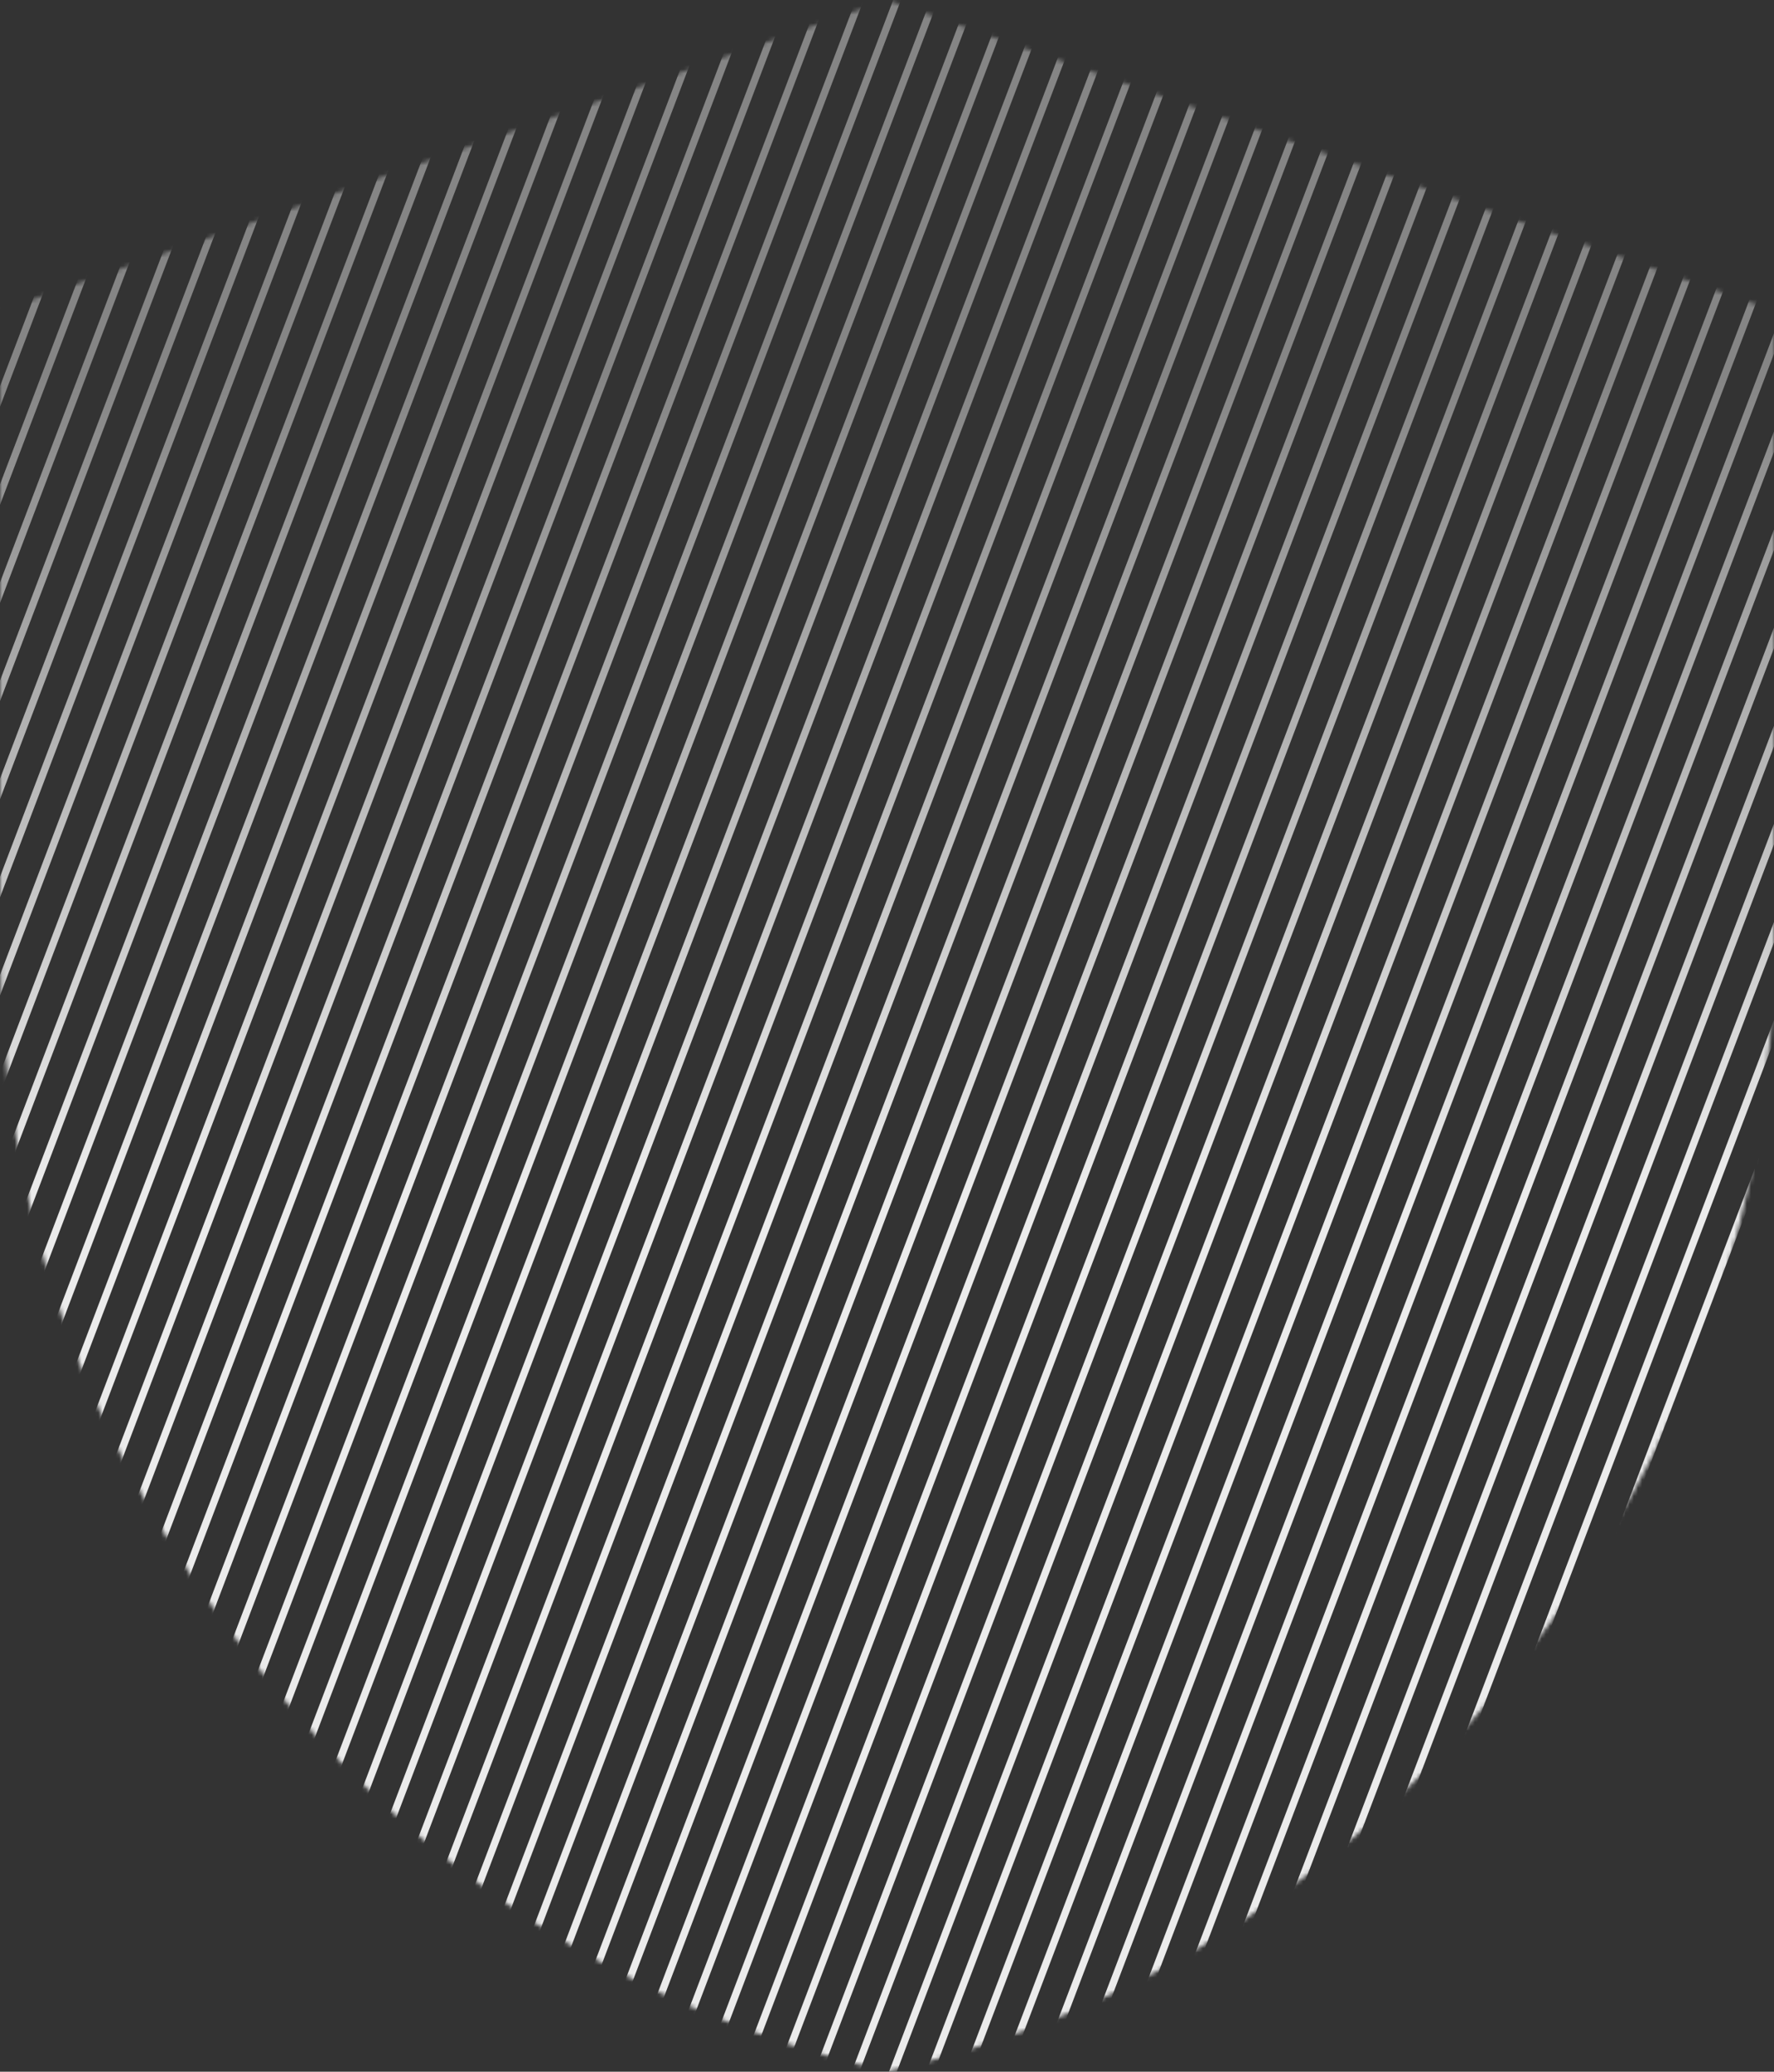 <svg width="424" height="495" viewBox="0 0 424 495" fill="none" xmlns="http://www.w3.org/2000/svg">
<rect x="0" y="0" width="424" height="495" fill="#333333" stroke="none"/>
<mask id="mask0_172_26694" style="mask-type:alpha" maskUnits="userSpaceOnUse" x="0" y="0" width="424" height="495">
<path d="M212 495C150.608 480.562 99.923 447.661 59.943 396.297C19.963 344.932 -0.018 287.909 1.17049e-05 225.225V74.25L212 0L424 74.25V225.225C424 287.925 404.019 344.957 364.057 396.322C324.095 447.686 273.409 480.579 212 495Z" fill="#D9D9D9"/>
</mask>
<g mask="url(#mask0_172_26694)">
<path d="M-35.336 25.944V21.055L-27.326 0H-25.466L-35.336 25.944Z" fill="url(#paint0_linear_172_26694)"/>
<path d="M-35.336 49.389V44.501L-18.407 0H-16.548L-35.336 49.389Z" fill="url(#paint1_linear_172_26694)"/>
<path d="M-35.336 72.834V67.946L-9.489 0H-7.629L-35.336 72.834Z" fill="url(#paint2_linear_172_26694)"/>
<path d="M-35.336 96.279V91.391L-0.57 0H1.29L-35.336 96.279Z" fill="url(#paint3_linear_172_26694)"/>
<path d="M-35.336 119.724V114.836L8.349 0H10.208L-35.336 119.724Z" fill="url(#paint4_linear_172_26694)"/>
<path d="M-35.336 143.169V138.281L17.267 0H19.127L-35.336 143.169Z" fill="url(#paint5_linear_172_26694)"/>
<path d="M-35.336 166.615V161.726L26.186 0H28.046L-35.336 166.615Z" fill="url(#paint6_linear_172_26694)"/>
<path d="M-35.336 190.06V185.171L35.105 0H36.964L-35.336 190.06Z" fill="url(#paint7_linear_172_26694)"/>
<path d="M-35.336 213.505V208.616L44.023 0H45.883L-35.336 213.505Z" fill="url(#paint8_linear_172_26694)"/>
<path d="M-35.336 236.95V232.061L52.942 0H54.802L-35.336 236.95Z" fill="url(#paint9_linear_172_26694)"/>
<path d="M-35.336 260.395V255.507L61.861 0H63.72L-35.336 260.395Z" fill="url(#paint10_linear_172_26694)"/>
<path d="M-35.336 283.84V278.951L70.779 0H72.639L-35.336 283.84Z" fill="url(#paint11_linear_172_26694)"/>
<path d="M-35.336 307.285V302.396L79.698 0H81.558L-35.336 307.285Z" fill="url(#paint12_linear_172_26694)"/>
<path d="M-35.336 330.73V325.842L88.617 0H90.476L-35.336 330.73Z" fill="url(#paint13_linear_172_26694)"/>
<path d="M-35.336 354.176V349.287L97.535 0H99.395L-35.336 354.176Z" fill="url(#paint14_linear_172_26694)"/>
<path d="M-35.336 377.621V372.732L106.454 0H108.314L-35.336 377.621Z" fill="url(#paint15_linear_172_26694)"/>
<path d="M-35.336 401.07V396.182L115.375 0H117.234L-35.336 401.07Z" fill="url(#paint16_linear_172_26694)"/>
<path d="M-35.336 424.515V419.627L124.293 0H126.153L-35.336 424.515Z" fill="url(#paint17_linear_172_26694)"/>
<path d="M-35.336 447.961V443.072L133.212 0H135.072L-35.336 447.961Z" fill="url(#paint18_linear_172_26694)"/>
<path d="M-35.336 471.406V466.517L142.131 0H143.99L-35.336 471.406Z" fill="url(#paint19_linear_172_26694)"/>
<path d="M-35.336 494.851V489.962L151.049 0H152.909L-35.336 494.851Z" fill="url(#paint20_linear_172_26694)"/>
<path d="M-26.474 495H-28.334L159.968 0H161.828L-26.474 495Z" fill="url(#paint21_linear_172_26694)"/>
<path d="M-17.555 495H-19.415L168.887 0H170.746L-17.555 495Z" fill="url(#paint22_linear_172_26694)"/>
<path d="M-8.637 495H-10.496L177.805 0H179.665L-8.637 495Z" fill="url(#paint23_linear_172_26694)"/>
<path d="M0.282 495H-1.578L186.724 0H188.584L0.282 495Z" fill="url(#paint24_linear_172_26694)"/>
<path d="M9.201 495H7.341L195.643 0H197.502L9.201 495Z" fill="url(#paint25_linear_172_26694)"/>
<path d="M18.119 495H16.26L204.562 0H206.421L18.119 495Z" fill="url(#paint26_linear_172_26694)"/>
<path d="M27.038 495H25.178L213.48 0H215.34L27.038 495Z" fill="url(#paint27_linear_172_26694)"/>
<path d="M35.957 495H34.097L222.399 0H224.259L35.957 495Z" fill="url(#paint28_linear_172_26694)"/>
<path d="M44.876 495H43.016L231.318 0H233.177L44.876 495Z" fill="url(#paint29_linear_172_26694)"/>
<path d="M53.794 495H51.934L240.236 0H242.096L53.794 495Z" fill="url(#paint30_linear_172_26694)"/>
<path d="M62.713 495H60.853L249.155 0H251.015L62.713 495Z" fill="url(#paint31_linear_172_26694)"/>
<path d="M71.633 495H69.774L258.075 0H259.935L71.633 495Z" fill="url(#paint32_linear_172_26694)"/>
<path d="M80.552 495H78.692L266.994 0H268.854L80.552 495Z" fill="url(#paint33_linear_172_26694)"/>
<path d="M89.471 495H87.611L275.913 0H277.772L89.471 495Z" fill="url(#paint34_linear_172_26694)"/>
<path d="M98.389 495H96.53L284.832 0H286.691L98.389 495Z" fill="url(#paint35_linear_172_26694)"/>
<path d="M107.308 495H105.448L293.75 0H295.61L107.308 495Z" fill="url(#paint36_linear_172_26694)"/>
<path d="M116.227 495H114.367L302.669 0H304.529L116.227 495Z" fill="url(#paint37_linear_172_26694)"/>
<path d="M125.146 495H123.286L311.588 0H313.447L125.146 495Z" fill="url(#paint38_linear_172_26694)"/>
<path d="M134.064 495H132.205L320.506 0H322.366L134.064 495Z" fill="url(#paint39_linear_172_26694)"/>
<path d="M142.983 495H141.123L329.425 0H331.285L142.983 495Z" fill="url(#paint40_linear_172_26694)"/>
<path d="M151.902 495H150.042L338.344 0H340.203L151.902 495Z" fill="url(#paint41_linear_172_26694)"/>
<path d="M160.82 495H158.961L347.262 0H349.122L160.82 495Z" fill="url(#paint42_linear_172_26694)"/>
<path d="M169.739 495H167.879L356.181 0H358.041L169.739 495Z" fill="url(#paint43_linear_172_26694)"/>
<path d="M178.658 495H176.798L365.1 0H366.959L178.658 495Z" fill="url(#paint44_linear_172_26694)"/>
<path d="M187.576 495H185.717L374.018 0H375.878L187.576 495Z" fill="url(#paint45_linear_172_26694)"/>
<path d="M196.495 495H194.635L382.937 0H384.797L196.495 495Z" fill="url(#paint46_linear_172_26694)"/>
<path d="M205.416 495H203.556L391.858 0H393.717L205.416 495Z" fill="url(#paint47_linear_172_26694)"/>
<path d="M214.334 495H212.475L400.776 0H402.636L214.334 495Z" fill="url(#paint48_linear_172_26694)"/>
<path d="M223.253 495H221.393L409.695 0H411.555L223.253 495Z" fill="url(#paint49_linear_172_26694)"/>
<path d="M232.172 495H230.312L418.614 0H420.473L232.172 495Z" fill="url(#paint50_linear_172_26694)"/>
<path d="M241.09 495H239.231L427.532 0H429.392L241.09 495Z" fill="url(#paint51_linear_172_26694)"/>
<path d="M250.009 495H248.149L436.451 0H438.311L250.009 495Z" fill="url(#paint52_linear_172_26694)"/>
<path d="M258.928 495H257.068L445.37 0H447.229L258.928 495Z" fill="url(#paint53_linear_172_26694)"/>
<path d="M267.846 495H265.987L454.288 0H456.148L267.846 495Z" fill="url(#paint54_linear_172_26694)"/>
<path d="M276.765 495H274.905L459.331 10.19V15.079L276.765 495Z" fill="url(#paint55_linear_172_26694)"/>
<path d="M285.684 495H283.824L459.331 33.636V38.524L285.684 495Z" fill="url(#paint56_linear_172_26694)"/>
<path d="M294.602 495H292.743L459.331 57.081V61.969L294.602 495Z" fill="url(#paint57_linear_172_26694)"/>
<path d="M303.521 495H301.661L459.331 80.526V85.414L303.521 495Z" fill="url(#paint58_linear_172_26694)"/>
<path d="M312.44 495H310.58L459.331 103.971V108.859L312.44 495Z" fill="url(#paint59_linear_172_26694)"/>
<path d="M321.358 495H319.499L459.331 127.416V132.304L321.358 495Z" fill="url(#paint60_linear_172_26694)"/>
<path d="M330.277 495H328.418L459.331 150.861V155.749L330.277 495Z" fill="url(#paint61_linear_172_26694)"/>
<path d="M339.196 495H337.336L459.331 174.306V179.195L339.196 495Z" fill="url(#paint62_linear_172_26694)"/>
<path d="M348.115 495H346.255L459.331 197.751V202.64L348.115 495Z" fill="url(#paint63_linear_172_26694)"/>
<path d="M357.035 495H355.175L459.331 221.201V226.089L357.035 495Z" fill="url(#paint64_linear_172_26694)"/>
<path d="M365.954 495H364.094L459.331 244.646V249.534L365.954 495Z" fill="url(#paint65_linear_172_26694)"/>
<path d="M374.872 495H373.013L459.331 268.091V272.98L374.872 495Z" fill="url(#paint66_linear_172_26694)"/>
<path d="M383.791 495H381.931L459.331 291.536V296.425L383.791 495Z" fill="url(#paint67_linear_172_26694)"/>
<path d="M392.71 495H390.85L459.331 314.981V319.87L392.71 495Z" fill="url(#paint68_linear_172_26694)"/>
<path d="M401.628 495H399.769L459.331 338.426V343.315L401.628 495Z" fill="url(#paint69_linear_172_26694)"/>
<path d="M410.547 495H408.688L459.331 361.871V366.76L410.547 495Z" fill="url(#paint70_linear_172_26694)"/>
<path d="M419.466 495H417.606L459.331 385.316V390.205L419.466 495Z" fill="url(#paint71_linear_172_26694)"/>
<path d="M428.385 495H426.525L459.331 408.761V413.65L428.385 495Z" fill="url(#paint72_linear_172_26694)"/>
<path d="M437.303 495H435.444L459.331 432.207V437.095L437.303 495Z" fill="url(#paint73_linear_172_26694)"/>
<path d="M446.222 495H444.362L459.331 455.652V460.54L446.222 495Z" fill="url(#paint74_linear_172_26694)"/>
<path d="M455.141 495H453.281L459.331 479.097V483.985L455.141 495Z" fill="url(#paint75_linear_172_26694)"/>
<path d="M-34.387 0L-35.336 2.495V0H-34.387Z" fill="url(#paint76_linear_172_26694)"/>
</g>
<defs>
<linearGradient id="paint0_linear_172_26694" x1="211.997" y1="0" x2="211.997" y2="495" gradientUnits="userSpaceOnUse">
<stop offset="0.18" stop-color="white" stop-opacity="0.4"/>
<stop offset="0.57" stop-color="white" stop-opacity="0.9"/>
</linearGradient>
<linearGradient id="paint1_linear_172_26694" x1="211.997" y1="0" x2="211.997" y2="495" gradientUnits="userSpaceOnUse">
<stop offset="0.18" stop-color="white" stop-opacity="0.4"/>
<stop offset="0.57" stop-color="white" stop-opacity="0.9"/>
</linearGradient>
<linearGradient id="paint2_linear_172_26694" x1="211.997" y1="0" x2="211.997" y2="495" gradientUnits="userSpaceOnUse">
<stop offset="0.18" stop-color="white" stop-opacity="0.4"/>
<stop offset="0.57" stop-color="white" stop-opacity="0.9"/>
</linearGradient>
<linearGradient id="paint3_linear_172_26694" x1="211.997" y1="0" x2="211.997" y2="495" gradientUnits="userSpaceOnUse">
<stop offset="0.18" stop-color="white" stop-opacity="0.4"/>
<stop offset="0.57" stop-color="white" stop-opacity="0.9"/>
</linearGradient>
<linearGradient id="paint4_linear_172_26694" x1="211.997" y1="0" x2="211.997" y2="495" gradientUnits="userSpaceOnUse">
<stop offset="0.18" stop-color="white" stop-opacity="0.4"/>
<stop offset="0.57" stop-color="white" stop-opacity="0.9"/>
</linearGradient>
<linearGradient id="paint5_linear_172_26694" x1="211.997" y1="0" x2="211.997" y2="495" gradientUnits="userSpaceOnUse">
<stop offset="0.18" stop-color="white" stop-opacity="0.4"/>
<stop offset="0.57" stop-color="white" stop-opacity="0.9"/>
</linearGradient>
<linearGradient id="paint6_linear_172_26694" x1="211.997" y1="0" x2="211.997" y2="495" gradientUnits="userSpaceOnUse">
<stop offset="0.18" stop-color="white" stop-opacity="0.4"/>
<stop offset="0.57" stop-color="white" stop-opacity="0.9"/>
</linearGradient>
<linearGradient id="paint7_linear_172_26694" x1="211.997" y1="0" x2="211.997" y2="495" gradientUnits="userSpaceOnUse">
<stop offset="0.18" stop-color="white" stop-opacity="0.4"/>
<stop offset="0.57" stop-color="white" stop-opacity="0.9"/>
</linearGradient>
<linearGradient id="paint8_linear_172_26694" x1="211.997" y1="0" x2="211.997" y2="495" gradientUnits="userSpaceOnUse">
<stop offset="0.18" stop-color="white" stop-opacity="0.4"/>
<stop offset="0.57" stop-color="white" stop-opacity="0.9"/>
</linearGradient>
<linearGradient id="paint9_linear_172_26694" x1="211.997" y1="0" x2="211.997" y2="495" gradientUnits="userSpaceOnUse">
<stop offset="0.18" stop-color="white" stop-opacity="0.4"/>
<stop offset="0.57" stop-color="white" stop-opacity="0.9"/>
</linearGradient>
<linearGradient id="paint10_linear_172_26694" x1="211.997" y1="0" x2="211.997" y2="495" gradientUnits="userSpaceOnUse">
<stop offset="0.18" stop-color="white" stop-opacity="0.4"/>
<stop offset="0.57" stop-color="white" stop-opacity="0.9"/>
</linearGradient>
<linearGradient id="paint11_linear_172_26694" x1="211.997" y1="0" x2="211.997" y2="495" gradientUnits="userSpaceOnUse">
<stop offset="0.18" stop-color="white" stop-opacity="0.4"/>
<stop offset="0.57" stop-color="white" stop-opacity="0.9"/>
</linearGradient>
<linearGradient id="paint12_linear_172_26694" x1="211.997" y1="0" x2="211.997" y2="495" gradientUnits="userSpaceOnUse">
<stop offset="0.18" stop-color="white" stop-opacity="0.4"/>
<stop offset="0.57" stop-color="white" stop-opacity="0.9"/>
</linearGradient>
<linearGradient id="paint13_linear_172_26694" x1="211.997" y1="0" x2="211.997" y2="495" gradientUnits="userSpaceOnUse">
<stop offset="0.18" stop-color="white" stop-opacity="0.4"/>
<stop offset="0.57" stop-color="white" stop-opacity="0.9"/>
</linearGradient>
<linearGradient id="paint14_linear_172_26694" x1="211.997" y1="0" x2="211.997" y2="495" gradientUnits="userSpaceOnUse">
<stop offset="0.18" stop-color="white" stop-opacity="0.4"/>
<stop offset="0.57" stop-color="white" stop-opacity="0.9"/>
</linearGradient>
<linearGradient id="paint15_linear_172_26694" x1="211.997" y1="0" x2="211.997" y2="495" gradientUnits="userSpaceOnUse">
<stop offset="0.18" stop-color="white" stop-opacity="0.4"/>
<stop offset="0.57" stop-color="white" stop-opacity="0.9"/>
</linearGradient>
<linearGradient id="paint16_linear_172_26694" x1="211.997" y1="0" x2="211.997" y2="495" gradientUnits="userSpaceOnUse">
<stop offset="0.18" stop-color="white" stop-opacity="0.4"/>
<stop offset="0.57" stop-color="white" stop-opacity="0.9"/>
</linearGradient>
<linearGradient id="paint17_linear_172_26694" x1="211.997" y1="0" x2="211.997" y2="495" gradientUnits="userSpaceOnUse">
<stop offset="0.18" stop-color="white" stop-opacity="0.4"/>
<stop offset="0.57" stop-color="white" stop-opacity="0.9"/>
</linearGradient>
<linearGradient id="paint18_linear_172_26694" x1="211.997" y1="0" x2="211.997" y2="495" gradientUnits="userSpaceOnUse">
<stop offset="0.18" stop-color="white" stop-opacity="0.4"/>
<stop offset="0.57" stop-color="white" stop-opacity="0.9"/>
</linearGradient>
<linearGradient id="paint19_linear_172_26694" x1="211.997" y1="0" x2="211.997" y2="495" gradientUnits="userSpaceOnUse">
<stop offset="0.18" stop-color="white" stop-opacity="0.4"/>
<stop offset="0.57" stop-color="white" stop-opacity="0.9"/>
</linearGradient>
<linearGradient id="paint20_linear_172_26694" x1="211.997" y1="0" x2="211.997" y2="495" gradientUnits="userSpaceOnUse">
<stop offset="0.18" stop-color="white" stop-opacity="0.4"/>
<stop offset="0.57" stop-color="white" stop-opacity="0.9"/>
</linearGradient>
<linearGradient id="paint21_linear_172_26694" x1="211.997" y1="0" x2="211.997" y2="495" gradientUnits="userSpaceOnUse">
<stop offset="0.18" stop-color="white" stop-opacity="0.4"/>
<stop offset="0.57" stop-color="white" stop-opacity="0.9"/>
</linearGradient>
<linearGradient id="paint22_linear_172_26694" x1="211.997" y1="0" x2="211.997" y2="495" gradientUnits="userSpaceOnUse">
<stop offset="0.18" stop-color="white" stop-opacity="0.4"/>
<stop offset="0.57" stop-color="white" stop-opacity="0.9"/>
</linearGradient>
<linearGradient id="paint23_linear_172_26694" x1="211.997" y1="0" x2="211.997" y2="495" gradientUnits="userSpaceOnUse">
<stop offset="0.18" stop-color="white" stop-opacity="0.4"/>
<stop offset="0.57" stop-color="white" stop-opacity="0.9"/>
</linearGradient>
<linearGradient id="paint24_linear_172_26694" x1="211.997" y1="0" x2="211.997" y2="495" gradientUnits="userSpaceOnUse">
<stop offset="0.18" stop-color="white" stop-opacity="0.4"/>
<stop offset="0.57" stop-color="white" stop-opacity="0.9"/>
</linearGradient>
<linearGradient id="paint25_linear_172_26694" x1="211.997" y1="0" x2="211.997" y2="495" gradientUnits="userSpaceOnUse">
<stop offset="0.18" stop-color="white" stop-opacity="0.4"/>
<stop offset="0.57" stop-color="white" stop-opacity="0.9"/>
</linearGradient>
<linearGradient id="paint26_linear_172_26694" x1="211.997" y1="0" x2="211.997" y2="495" gradientUnits="userSpaceOnUse">
<stop offset="0.18" stop-color="white" stop-opacity="0.4"/>
<stop offset="0.57" stop-color="white" stop-opacity="0.9"/>
</linearGradient>
<linearGradient id="paint27_linear_172_26694" x1="211.997" y1="0" x2="211.997" y2="495" gradientUnits="userSpaceOnUse">
<stop offset="0.18" stop-color="white" stop-opacity="0.4"/>
<stop offset="0.57" stop-color="white" stop-opacity="0.9"/>
</linearGradient>
<linearGradient id="paint28_linear_172_26694" x1="211.997" y1="0" x2="211.997" y2="495" gradientUnits="userSpaceOnUse">
<stop offset="0.18" stop-color="white" stop-opacity="0.4"/>
<stop offset="0.57" stop-color="white" stop-opacity="0.9"/>
</linearGradient>
<linearGradient id="paint29_linear_172_26694" x1="211.997" y1="0" x2="211.997" y2="495" gradientUnits="userSpaceOnUse">
<stop offset="0.18" stop-color="white" stop-opacity="0.4"/>
<stop offset="0.57" stop-color="white" stop-opacity="0.9"/>
</linearGradient>
<linearGradient id="paint30_linear_172_26694" x1="211.997" y1="0" x2="211.997" y2="495" gradientUnits="userSpaceOnUse">
<stop offset="0.18" stop-color="white" stop-opacity="0.4"/>
<stop offset="0.57" stop-color="white" stop-opacity="0.9"/>
</linearGradient>
<linearGradient id="paint31_linear_172_26694" x1="211.997" y1="0" x2="211.997" y2="495" gradientUnits="userSpaceOnUse">
<stop offset="0.18" stop-color="white" stop-opacity="0.4"/>
<stop offset="0.57" stop-color="white" stop-opacity="0.9"/>
</linearGradient>
<linearGradient id="paint32_linear_172_26694" x1="211.997" y1="0" x2="211.997" y2="495" gradientUnits="userSpaceOnUse">
<stop offset="0.18" stop-color="white" stop-opacity="0.4"/>
<stop offset="0.57" stop-color="white" stop-opacity="0.9"/>
</linearGradient>
<linearGradient id="paint33_linear_172_26694" x1="211.997" y1="0" x2="211.997" y2="495" gradientUnits="userSpaceOnUse">
<stop offset="0.18" stop-color="white" stop-opacity="0.4"/>
<stop offset="0.57" stop-color="white" stop-opacity="0.9"/>
</linearGradient>
<linearGradient id="paint34_linear_172_26694" x1="211.997" y1="0" x2="211.997" y2="495" gradientUnits="userSpaceOnUse">
<stop offset="0.18" stop-color="white" stop-opacity="0.4"/>
<stop offset="0.57" stop-color="white" stop-opacity="0.9"/>
</linearGradient>
<linearGradient id="paint35_linear_172_26694" x1="211.997" y1="0" x2="211.997" y2="495" gradientUnits="userSpaceOnUse">
<stop offset="0.18" stop-color="white" stop-opacity="0.4"/>
<stop offset="0.57" stop-color="white" stop-opacity="0.9"/>
</linearGradient>
<linearGradient id="paint36_linear_172_26694" x1="211.997" y1="0" x2="211.997" y2="495" gradientUnits="userSpaceOnUse">
<stop offset="0.18" stop-color="white" stop-opacity="0.4"/>
<stop offset="0.57" stop-color="white" stop-opacity="0.9"/>
</linearGradient>
<linearGradient id="paint37_linear_172_26694" x1="211.997" y1="0" x2="211.997" y2="495" gradientUnits="userSpaceOnUse">
<stop offset="0.18" stop-color="white" stop-opacity="0.4"/>
<stop offset="0.57" stop-color="white" stop-opacity="0.9"/>
</linearGradient>
<linearGradient id="paint38_linear_172_26694" x1="211.997" y1="0" x2="211.997" y2="495" gradientUnits="userSpaceOnUse">
<stop offset="0.18" stop-color="white" stop-opacity="0.4"/>
<stop offset="0.57" stop-color="white" stop-opacity="0.9"/>
</linearGradient>
<linearGradient id="paint39_linear_172_26694" x1="211.997" y1="0" x2="211.997" y2="495" gradientUnits="userSpaceOnUse">
<stop offset="0.18" stop-color="white" stop-opacity="0.4"/>
<stop offset="0.57" stop-color="white" stop-opacity="0.9"/>
</linearGradient>
<linearGradient id="paint40_linear_172_26694" x1="211.997" y1="0" x2="211.997" y2="495" gradientUnits="userSpaceOnUse">
<stop offset="0.18" stop-color="white" stop-opacity="0.4"/>
<stop offset="0.57" stop-color="white" stop-opacity="0.9"/>
</linearGradient>
<linearGradient id="paint41_linear_172_26694" x1="211.997" y1="0" x2="211.997" y2="495" gradientUnits="userSpaceOnUse">
<stop offset="0.18" stop-color="white" stop-opacity="0.4"/>
<stop offset="0.57" stop-color="white" stop-opacity="0.9"/>
</linearGradient>
<linearGradient id="paint42_linear_172_26694" x1="211.997" y1="0" x2="211.997" y2="495" gradientUnits="userSpaceOnUse">
<stop offset="0.18" stop-color="white" stop-opacity="0.4"/>
<stop offset="0.57" stop-color="white" stop-opacity="0.9"/>
</linearGradient>
<linearGradient id="paint43_linear_172_26694" x1="211.997" y1="0" x2="211.997" y2="495" gradientUnits="userSpaceOnUse">
<stop offset="0.18" stop-color="white" stop-opacity="0.4"/>
<stop offset="0.57" stop-color="white" stop-opacity="0.9"/>
</linearGradient>
<linearGradient id="paint44_linear_172_26694" x1="211.997" y1="0" x2="211.997" y2="495" gradientUnits="userSpaceOnUse">
<stop offset="0.18" stop-color="white" stop-opacity="0.4"/>
<stop offset="0.57" stop-color="white" stop-opacity="0.9"/>
</linearGradient>
<linearGradient id="paint45_linear_172_26694" x1="211.997" y1="0" x2="211.997" y2="495" gradientUnits="userSpaceOnUse">
<stop offset="0.18" stop-color="white" stop-opacity="0.4"/>
<stop offset="0.57" stop-color="white" stop-opacity="0.9"/>
</linearGradient>
<linearGradient id="paint46_linear_172_26694" x1="211.997" y1="0" x2="211.997" y2="495" gradientUnits="userSpaceOnUse">
<stop offset="0.18" stop-color="white" stop-opacity="0.4"/>
<stop offset="0.57" stop-color="white" stop-opacity="0.9"/>
</linearGradient>
<linearGradient id="paint47_linear_172_26694" x1="211.997" y1="0" x2="211.997" y2="495" gradientUnits="userSpaceOnUse">
<stop offset="0.18" stop-color="white" stop-opacity="0.4"/>
<stop offset="0.57" stop-color="white" stop-opacity="0.9"/>
</linearGradient>
<linearGradient id="paint48_linear_172_26694" x1="211.997" y1="0" x2="211.997" y2="495" gradientUnits="userSpaceOnUse">
<stop offset="0.18" stop-color="white" stop-opacity="0.4"/>
<stop offset="0.57" stop-color="white" stop-opacity="0.9"/>
</linearGradient>
<linearGradient id="paint49_linear_172_26694" x1="211.997" y1="0" x2="211.997" y2="495" gradientUnits="userSpaceOnUse">
<stop offset="0.18" stop-color="white" stop-opacity="0.4"/>
<stop offset="0.57" stop-color="white" stop-opacity="0.9"/>
</linearGradient>
<linearGradient id="paint50_linear_172_26694" x1="211.997" y1="0" x2="211.997" y2="495" gradientUnits="userSpaceOnUse">
<stop offset="0.18" stop-color="white" stop-opacity="0.4"/>
<stop offset="0.57" stop-color="white" stop-opacity="0.9"/>
</linearGradient>
<linearGradient id="paint51_linear_172_26694" x1="211.997" y1="0" x2="211.997" y2="495" gradientUnits="userSpaceOnUse">
<stop offset="0.18" stop-color="white" stop-opacity="0.4"/>
<stop offset="0.57" stop-color="white" stop-opacity="0.9"/>
</linearGradient>
<linearGradient id="paint52_linear_172_26694" x1="211.997" y1="0" x2="211.997" y2="495" gradientUnits="userSpaceOnUse">
<stop offset="0.18" stop-color="white" stop-opacity="0.4"/>
<stop offset="0.57" stop-color="white" stop-opacity="0.9"/>
</linearGradient>
<linearGradient id="paint53_linear_172_26694" x1="211.997" y1="0" x2="211.997" y2="495" gradientUnits="userSpaceOnUse">
<stop offset="0.18" stop-color="white" stop-opacity="0.4"/>
<stop offset="0.57" stop-color="white" stop-opacity="0.9"/>
</linearGradient>
<linearGradient id="paint54_linear_172_26694" x1="211.997" y1="0" x2="211.997" y2="495" gradientUnits="userSpaceOnUse">
<stop offset="0.18" stop-color="white" stop-opacity="0.4"/>
<stop offset="0.57" stop-color="white" stop-opacity="0.9"/>
</linearGradient>
<linearGradient id="paint55_linear_172_26694" x1="211.997" y1="0" x2="211.997" y2="495" gradientUnits="userSpaceOnUse">
<stop offset="0.18" stop-color="white" stop-opacity="0.4"/>
<stop offset="0.57" stop-color="white" stop-opacity="0.9"/>
</linearGradient>
<linearGradient id="paint56_linear_172_26694" x1="211.997" y1="0" x2="211.997" y2="495" gradientUnits="userSpaceOnUse">
<stop offset="0.18" stop-color="white" stop-opacity="0.4"/>
<stop offset="0.57" stop-color="white" stop-opacity="0.9"/>
</linearGradient>
<linearGradient id="paint57_linear_172_26694" x1="211.997" y1="0" x2="211.997" y2="495" gradientUnits="userSpaceOnUse">
<stop offset="0.18" stop-color="white" stop-opacity="0.4"/>
<stop offset="0.57" stop-color="white" stop-opacity="0.9"/>
</linearGradient>
<linearGradient id="paint58_linear_172_26694" x1="211.997" y1="0" x2="211.997" y2="495" gradientUnits="userSpaceOnUse">
<stop offset="0.18" stop-color="white" stop-opacity="0.4"/>
<stop offset="0.57" stop-color="white" stop-opacity="0.9"/>
</linearGradient>
<linearGradient id="paint59_linear_172_26694" x1="211.997" y1="0" x2="211.997" y2="495" gradientUnits="userSpaceOnUse">
<stop offset="0.18" stop-color="white" stop-opacity="0.4"/>
<stop offset="0.57" stop-color="white" stop-opacity="0.9"/>
</linearGradient>
<linearGradient id="paint60_linear_172_26694" x1="211.997" y1="0" x2="211.997" y2="495" gradientUnits="userSpaceOnUse">
<stop offset="0.18" stop-color="white" stop-opacity="0.4"/>
<stop offset="0.57" stop-color="white" stop-opacity="0.9"/>
</linearGradient>
<linearGradient id="paint61_linear_172_26694" x1="211.997" y1="0" x2="211.997" y2="495" gradientUnits="userSpaceOnUse">
<stop offset="0.18" stop-color="white" stop-opacity="0.4"/>
<stop offset="0.57" stop-color="white" stop-opacity="0.9"/>
</linearGradient>
<linearGradient id="paint62_linear_172_26694" x1="211.997" y1="0" x2="211.997" y2="495" gradientUnits="userSpaceOnUse">
<stop offset="0.18" stop-color="white" stop-opacity="0.4"/>
<stop offset="0.57" stop-color="white" stop-opacity="0.9"/>
</linearGradient>
<linearGradient id="paint63_linear_172_26694" x1="211.997" y1="0" x2="211.997" y2="495" gradientUnits="userSpaceOnUse">
<stop offset="0.18" stop-color="white" stop-opacity="0.4"/>
<stop offset="0.57" stop-color="white" stop-opacity="0.9"/>
</linearGradient>
<linearGradient id="paint64_linear_172_26694" x1="211.997" y1="0" x2="211.997" y2="495" gradientUnits="userSpaceOnUse">
<stop offset="0.18" stop-color="white" stop-opacity="0.4"/>
<stop offset="0.57" stop-color="white" stop-opacity="0.9"/>
</linearGradient>
<linearGradient id="paint65_linear_172_26694" x1="211.997" y1="0" x2="211.997" y2="495" gradientUnits="userSpaceOnUse">
<stop offset="0.18" stop-color="white" stop-opacity="0.4"/>
<stop offset="0.57" stop-color="white" stop-opacity="0.9"/>
</linearGradient>
<linearGradient id="paint66_linear_172_26694" x1="211.997" y1="0" x2="211.997" y2="495" gradientUnits="userSpaceOnUse">
<stop offset="0.18" stop-color="white" stop-opacity="0.4"/>
<stop offset="0.57" stop-color="white" stop-opacity="0.9"/>
</linearGradient>
<linearGradient id="paint67_linear_172_26694" x1="211.997" y1="0" x2="211.997" y2="495" gradientUnits="userSpaceOnUse">
<stop offset="0.18" stop-color="white" stop-opacity="0.4"/>
<stop offset="0.57" stop-color="white" stop-opacity="0.9"/>
</linearGradient>
<linearGradient id="paint68_linear_172_26694" x1="211.997" y1="0" x2="211.997" y2="495" gradientUnits="userSpaceOnUse">
<stop offset="0.18" stop-color="white" stop-opacity="0.4"/>
<stop offset="0.57" stop-color="white" stop-opacity="0.9"/>
</linearGradient>
<linearGradient id="paint69_linear_172_26694" x1="211.997" y1="0" x2="211.997" y2="495" gradientUnits="userSpaceOnUse">
<stop offset="0.18" stop-color="white" stop-opacity="0.4"/>
<stop offset="0.57" stop-color="white" stop-opacity="0.9"/>
</linearGradient>
<linearGradient id="paint70_linear_172_26694" x1="211.997" y1="0" x2="211.997" y2="495" gradientUnits="userSpaceOnUse">
<stop offset="0.18" stop-color="white" stop-opacity="0.4"/>
<stop offset="0.57" stop-color="white" stop-opacity="0.9"/>
</linearGradient>
<linearGradient id="paint71_linear_172_26694" x1="211.997" y1="0" x2="211.997" y2="495" gradientUnits="userSpaceOnUse">
<stop offset="0.18" stop-color="white" stop-opacity="0.4"/>
<stop offset="0.57" stop-color="white" stop-opacity="0.9"/>
</linearGradient>
<linearGradient id="paint72_linear_172_26694" x1="211.997" y1="0" x2="211.997" y2="495" gradientUnits="userSpaceOnUse">
<stop offset="0.18" stop-color="white" stop-opacity="0.4"/>
<stop offset="0.57" stop-color="white" stop-opacity="0.9"/>
</linearGradient>
<linearGradient id="paint73_linear_172_26694" x1="211.997" y1="0" x2="211.997" y2="495" gradientUnits="userSpaceOnUse">
<stop offset="0.18" stop-color="white" stop-opacity="0.4"/>
<stop offset="0.57" stop-color="white" stop-opacity="0.9"/>
</linearGradient>
<linearGradient id="paint74_linear_172_26694" x1="211.997" y1="0" x2="211.997" y2="495" gradientUnits="userSpaceOnUse">
<stop offset="0.18" stop-color="white" stop-opacity="0.4"/>
<stop offset="0.57" stop-color="white" stop-opacity="0.9"/>
</linearGradient>
<linearGradient id="paint75_linear_172_26694" x1="211.997" y1="0" x2="211.997" y2="495" gradientUnits="userSpaceOnUse">
<stop offset="0.18" stop-color="white" stop-opacity="0.4"/>
<stop offset="0.57" stop-color="white" stop-opacity="0.9"/>
</linearGradient>
<linearGradient id="paint76_linear_172_26694" x1="211.997" y1="0" x2="211.997" y2="495" gradientUnits="userSpaceOnUse">
<stop offset="0.18" stop-color="white" stop-opacity="0.4"/>
<stop offset="0.57" stop-color="white" stop-opacity="0.9"/>
</linearGradient>
</defs>
</svg>
